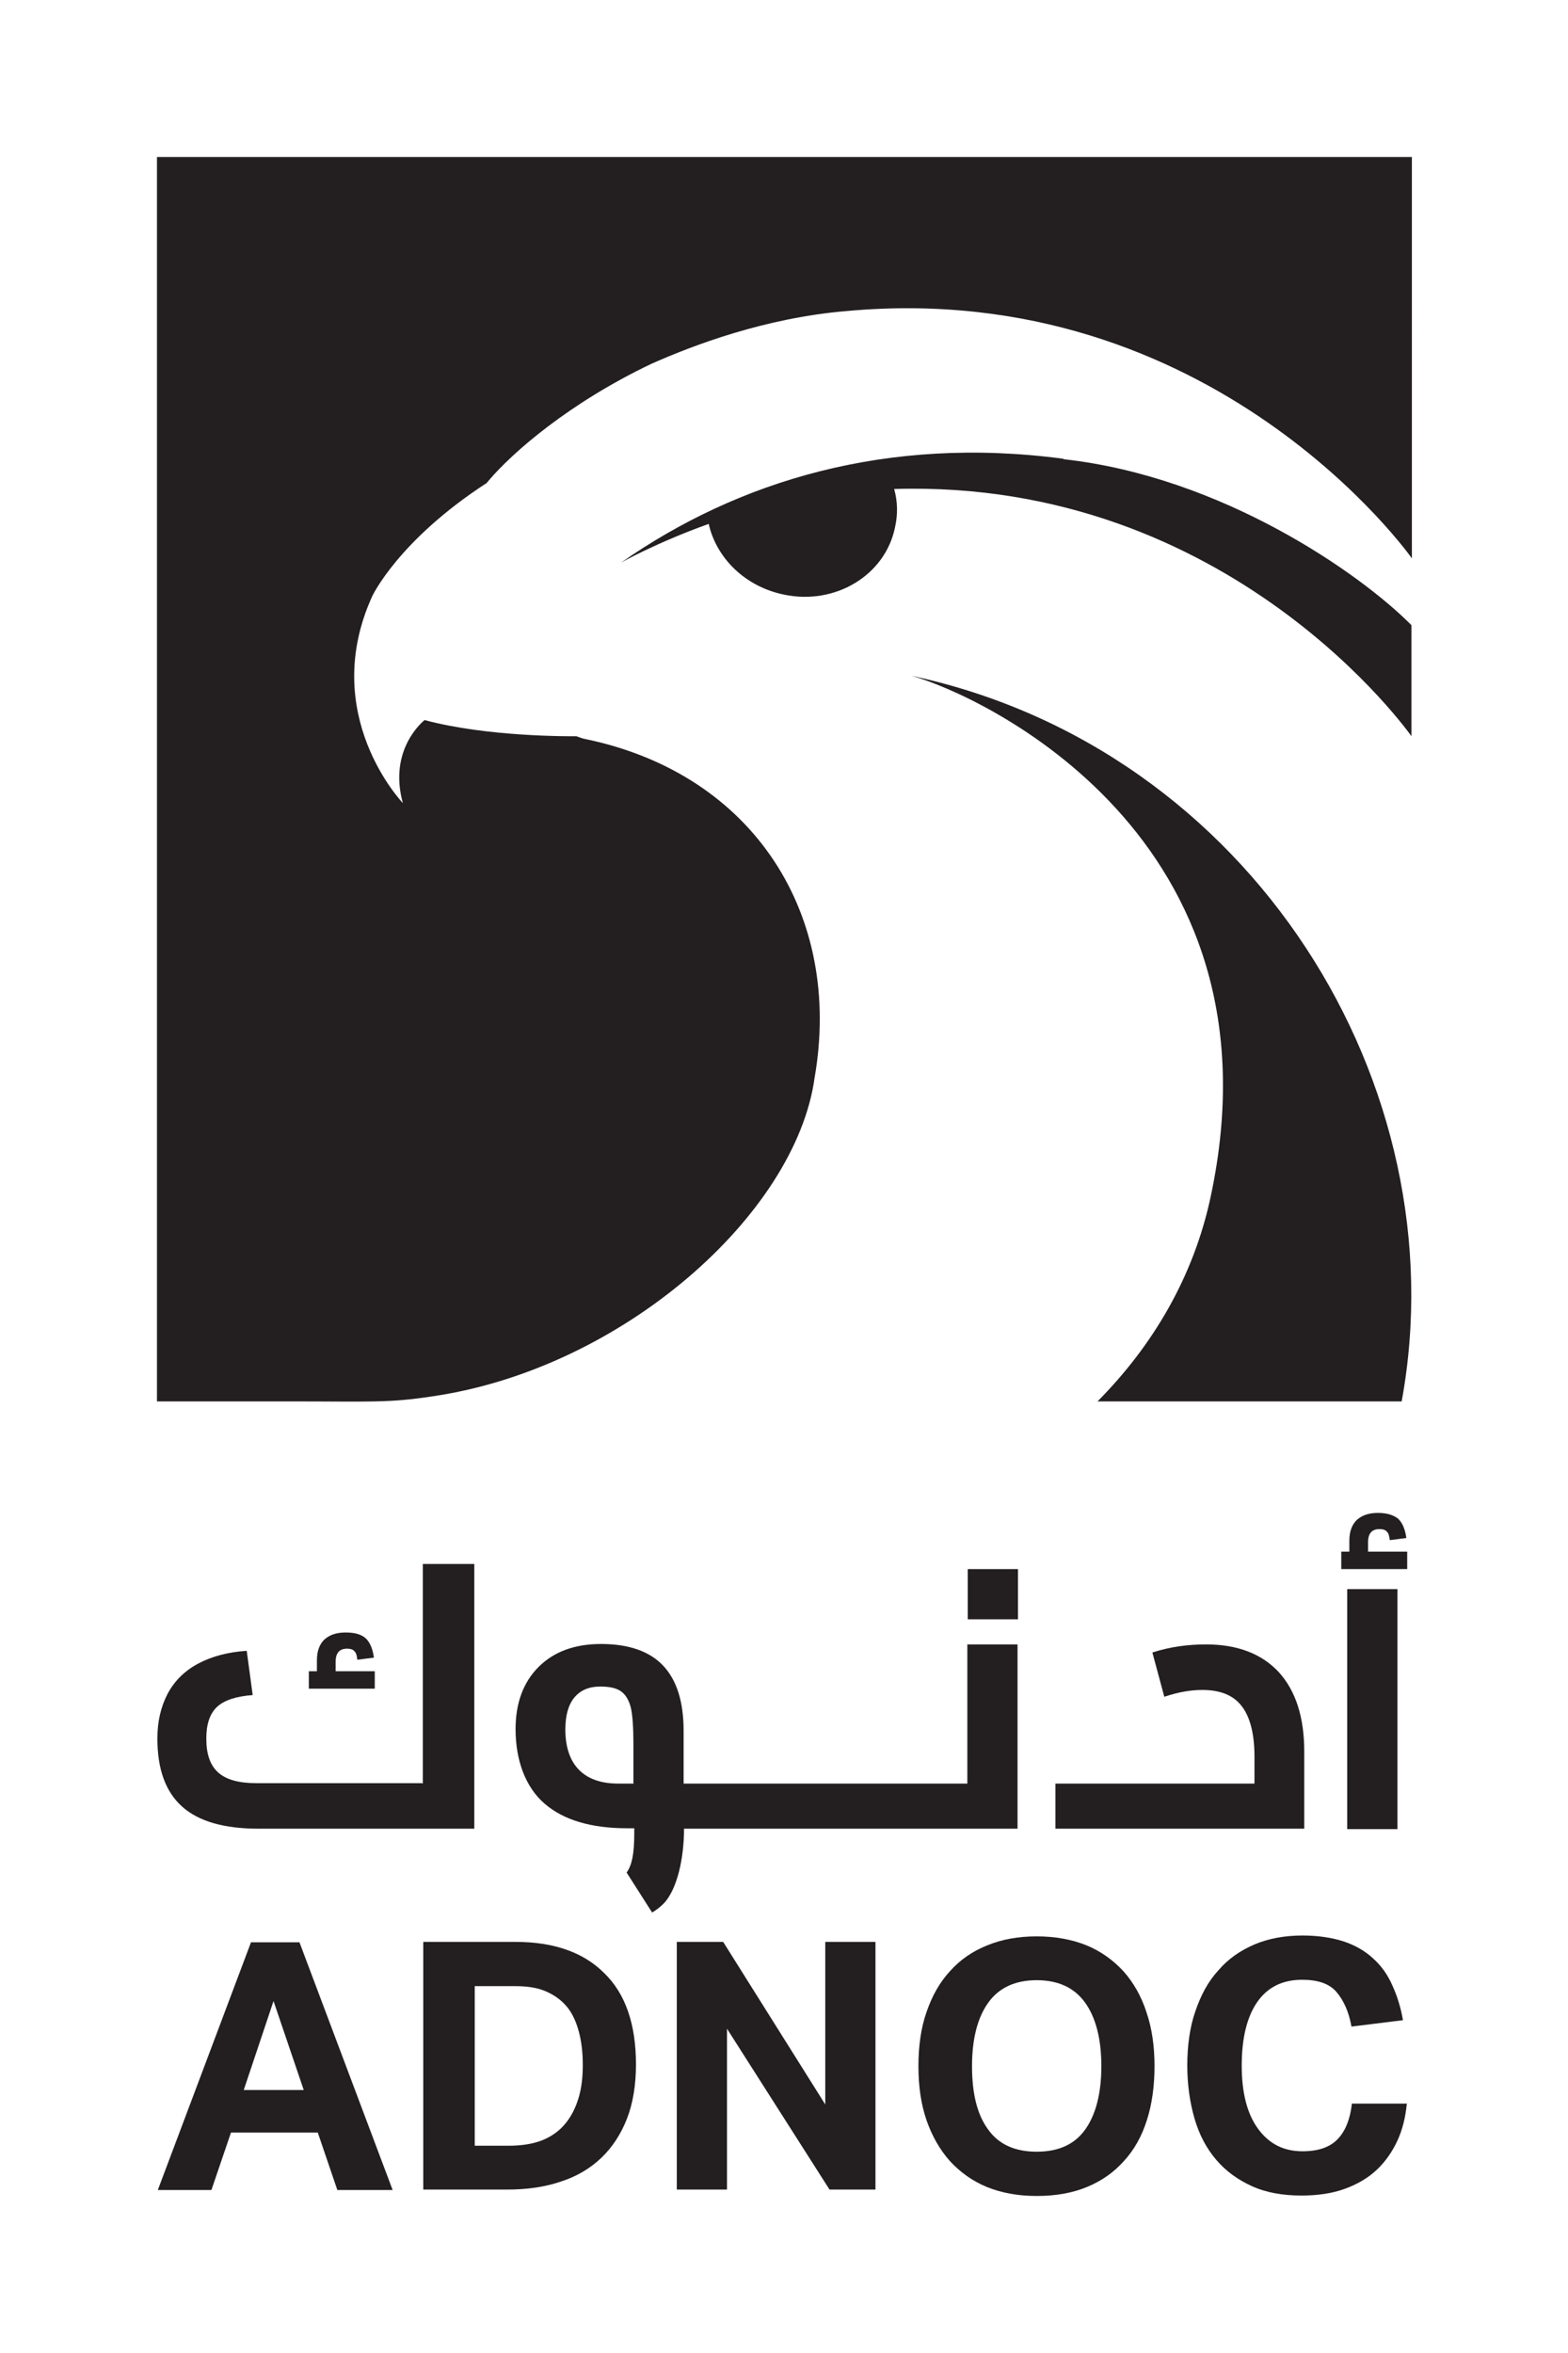 <?xml version="1.0" encoding="UTF-8"?>
<svg id="Layer_2" data-name="Layer 2" xmlns="http://www.w3.org/2000/svg" viewBox="0 0 36.86 55.29">
  <defs>
    <style>
      .cls-1 {
        fill: #231f20;
      }

      .cls-1, .cls-2 {
        stroke-width: 0px;
      }

      .cls-2 {
        fill: #fff;
      }
    </style>
  </defs>
  <g id="Adnoc">
    <g>
      <rect class="cls-2" width="36.86" height="55.29"/>
      <g>
        <g>
          <path class="cls-1" d="m25.8,32.93h7.15c1.36-7.41-3.53-15.34-11.52-17.05,1.63.45,8.84,3.78,7.03,12.24-.4,1.88-1.36,3.5-2.66,4.81Z"/>
          <path class="cls-1" d="m3.69,3.69v29.24h3.12c1.89,0,2.33.04,3.36-.12,4.46-.65,8.54-4.28,8.98-7.49.66-3.8-1.41-7.12-5.37-7.95-.07-.01-.15-.04-.23-.07-.14,0-2.08.02-3.57-.38-.02.02-.86.68-.51,1.95,0,0-1.99-2.07-.72-4.86,0,0,.61-1.31,2.69-2.66.02-.02.03-.04.05-.06.56-.66,1.89-1.82,3.82-2.74.99-.44,2.68-1.08,4.58-1.24,8.65-.8,13.3,5.81,13.3,5.81V3.69H3.69Z"/>
          <path class="cls-1" d="m25,10.79c3.72.41,6.97,2.68,8.18,3.9v2.61s-4.23-6.05-12.16-5.81c.08.29.09.59.02.9-.23,1.13-1.41,1.84-2.62,1.58-.91-.19-1.58-.86-1.76-1.66-1.25.45-2.06.91-2.06.91,2.75-1.92,6.25-2.99,10.4-2.44"/>
        </g>
        <path class="cls-1" d="m7.14,49.11l-.71-2.09-.7,2.09h1.41Zm-1.26-3.47h1.16l2.19,5.82h-1.3l-.46-1.35h-2.04l-.46,1.35h-1.26l2.19-5.82Z"/>
        <path class="cls-1" d="m11.94,50.42c.32,0,.58-.04.81-.13.22-.09.4-.22.54-.39.14-.17.24-.37.31-.6.07-.23.1-.49.1-.78s-.03-.54-.09-.77c-.06-.23-.15-.43-.27-.58-.13-.16-.29-.28-.49-.37-.2-.09-.44-.13-.73-.13h-.96v3.75h.78Zm-2-4.79h2.18c.89,0,1.59.24,2.08.73.5.48.75,1.2.75,2.15,0,.48-.07.91-.21,1.27-.14.36-.34.67-.6.92-.26.25-.58.44-.95.56-.38.13-.8.19-1.27.19h-1.97v-5.82Z"/>
        <polygon class="cls-1" points="15.91 45.63 17 45.63 19.4 49.45 19.4 45.63 20.58 45.63 20.58 51.45 19.5 51.45 17.09 47.67 17.09 51.45 15.91 51.45 15.91 45.63"/>
        <g>
          <path class="cls-1" d="m24.37,50.56c.51,0,.89-.17,1.14-.52.25-.35.38-.85.38-1.49s-.13-1.14-.38-1.49c-.25-.35-.63-.53-1.14-.53s-.89.18-1.14.53c-.25.35-.38.85-.38,1.49s.12,1.14.38,1.49c.25.35.63.52,1.14.52m0,1.04c-.44,0-.82-.07-1.17-.21-.34-.14-.63-.35-.87-.61-.24-.27-.42-.59-.55-.96-.13-.38-.19-.8-.19-1.27s.06-.9.19-1.27c.13-.38.31-.7.55-.96.24-.27.53-.47.88-.61.34-.14.73-.21,1.16-.21s.82.07,1.17.21c.34.14.63.35.87.61.24.27.42.59.54.96.13.38.19.8.19,1.27s-.06.9-.18,1.27c-.12.38-.3.7-.54.96-.24.27-.53.47-.87.61-.34.14-.73.21-1.17.21"/>
          <path class="cls-1" d="m33.07,49.44c-.03.31-.1.6-.22.86-.12.26-.28.49-.48.68-.2.19-.45.34-.75.45-.3.11-.64.16-1.03.16-.44,0-.83-.07-1.16-.22-.33-.15-.61-.35-.84-.62-.23-.27-.4-.59-.51-.97-.11-.38-.17-.8-.17-1.25s.06-.9.19-1.27c.13-.38.3-.7.54-.96.23-.27.52-.47.85-.61.33-.14.71-.21,1.13-.21.37,0,.69.05.97.14.27.09.51.23.69.4.19.17.34.38.45.63.11.24.2.52.25.82l-1.21.15c-.06-.34-.18-.61-.35-.81-.17-.2-.44-.29-.81-.29-.47,0-.82.18-1.06.53-.24.35-.36.85-.36,1.49s.13,1.14.39,1.49c.26.35.6.52,1.04.52.38,0,.65-.1.83-.29.18-.19.29-.47.33-.83h1.3Z"/>
          <path class="cls-1" d="m8.81,39.27v.41h-1.55v-.41h.19v-.26c0-.21.06-.37.17-.48.12-.11.28-.17.5-.17s.36.04.47.13c.1.09.17.24.2.46l-.39.05c-.01-.1-.03-.17-.07-.2-.03-.04-.09-.06-.17-.06-.18,0-.27.1-.27.31v.22h.93Zm1.13,2.64v-5.16h1.21v6.22h-5.07c-.81,0-1.41-.17-1.8-.52-.39-.35-.58-.88-.58-1.6,0-.4.08-.74.24-1.05.16-.3.4-.54.72-.71.32-.17.7-.27,1.14-.3l.14,1.04c-.39.03-.67.12-.84.28-.17.16-.25.41-.25.74,0,.37.09.63.28.8.19.17.49.25.89.25h3.9Z"/>
          <path class="cls-1" d="m14.9,41.91h-.37c-.83,0-1.24-.47-1.24-1.27,0-.33.07-.58.21-.75.14-.17.34-.26.61-.26.2,0,.36.03.47.1.11.07.19.19.24.36.05.17.07.52.07.87v.94Zm7.84-3.27v3.27h-6.67v-1.24c0-.68-.16-1.19-.48-1.53-.32-.34-.81-.51-1.46-.51-.62,0-1.11.18-1.47.54-.36.36-.54.85-.54,1.46,0,.73.23,1.36.68,1.75.45.39,1.1.58,1.95.58h.16v.14c0,.47-.06.74-.18.9l.6.94c.1-.06.19-.13.27-.21.32-.33.48-1.07.48-1.76h7.84v-4.33h-1.18Z"/>
        </g>
        <rect class="cls-1" x="22.75" y="36.87" width="1.18" height="1.18"/>
        <g>
          <path class="cls-1" d="m29.49,41.91v-.63c0-.53-.1-.93-.3-1.19-.2-.26-.51-.38-.93-.38-.27,0-.56.05-.89.16l-.28-1.04c.4-.13.82-.19,1.26-.19.74,0,1.31.22,1.71.65.4.44.6,1.06.6,1.87v1.81h-5.85v-1.06h4.68Z"/>
          <path class="cls-1" d="m33.08,36.46v.41h-1.55v-.41h.19v-.26c0-.21.06-.37.17-.48.12-.11.28-.17.5-.17s.36.05.47.13c.1.09.17.24.2.46l-.39.05c-.01-.1-.03-.17-.07-.2-.03-.04-.09-.06-.17-.06-.18,0-.27.1-.27.31v.22h.93Z"/>
        </g>
        <rect class="cls-1" x="31.67" y="37.34" width="1.18" height="5.64"/>
      </g>
    </g>
  </g>
</svg>